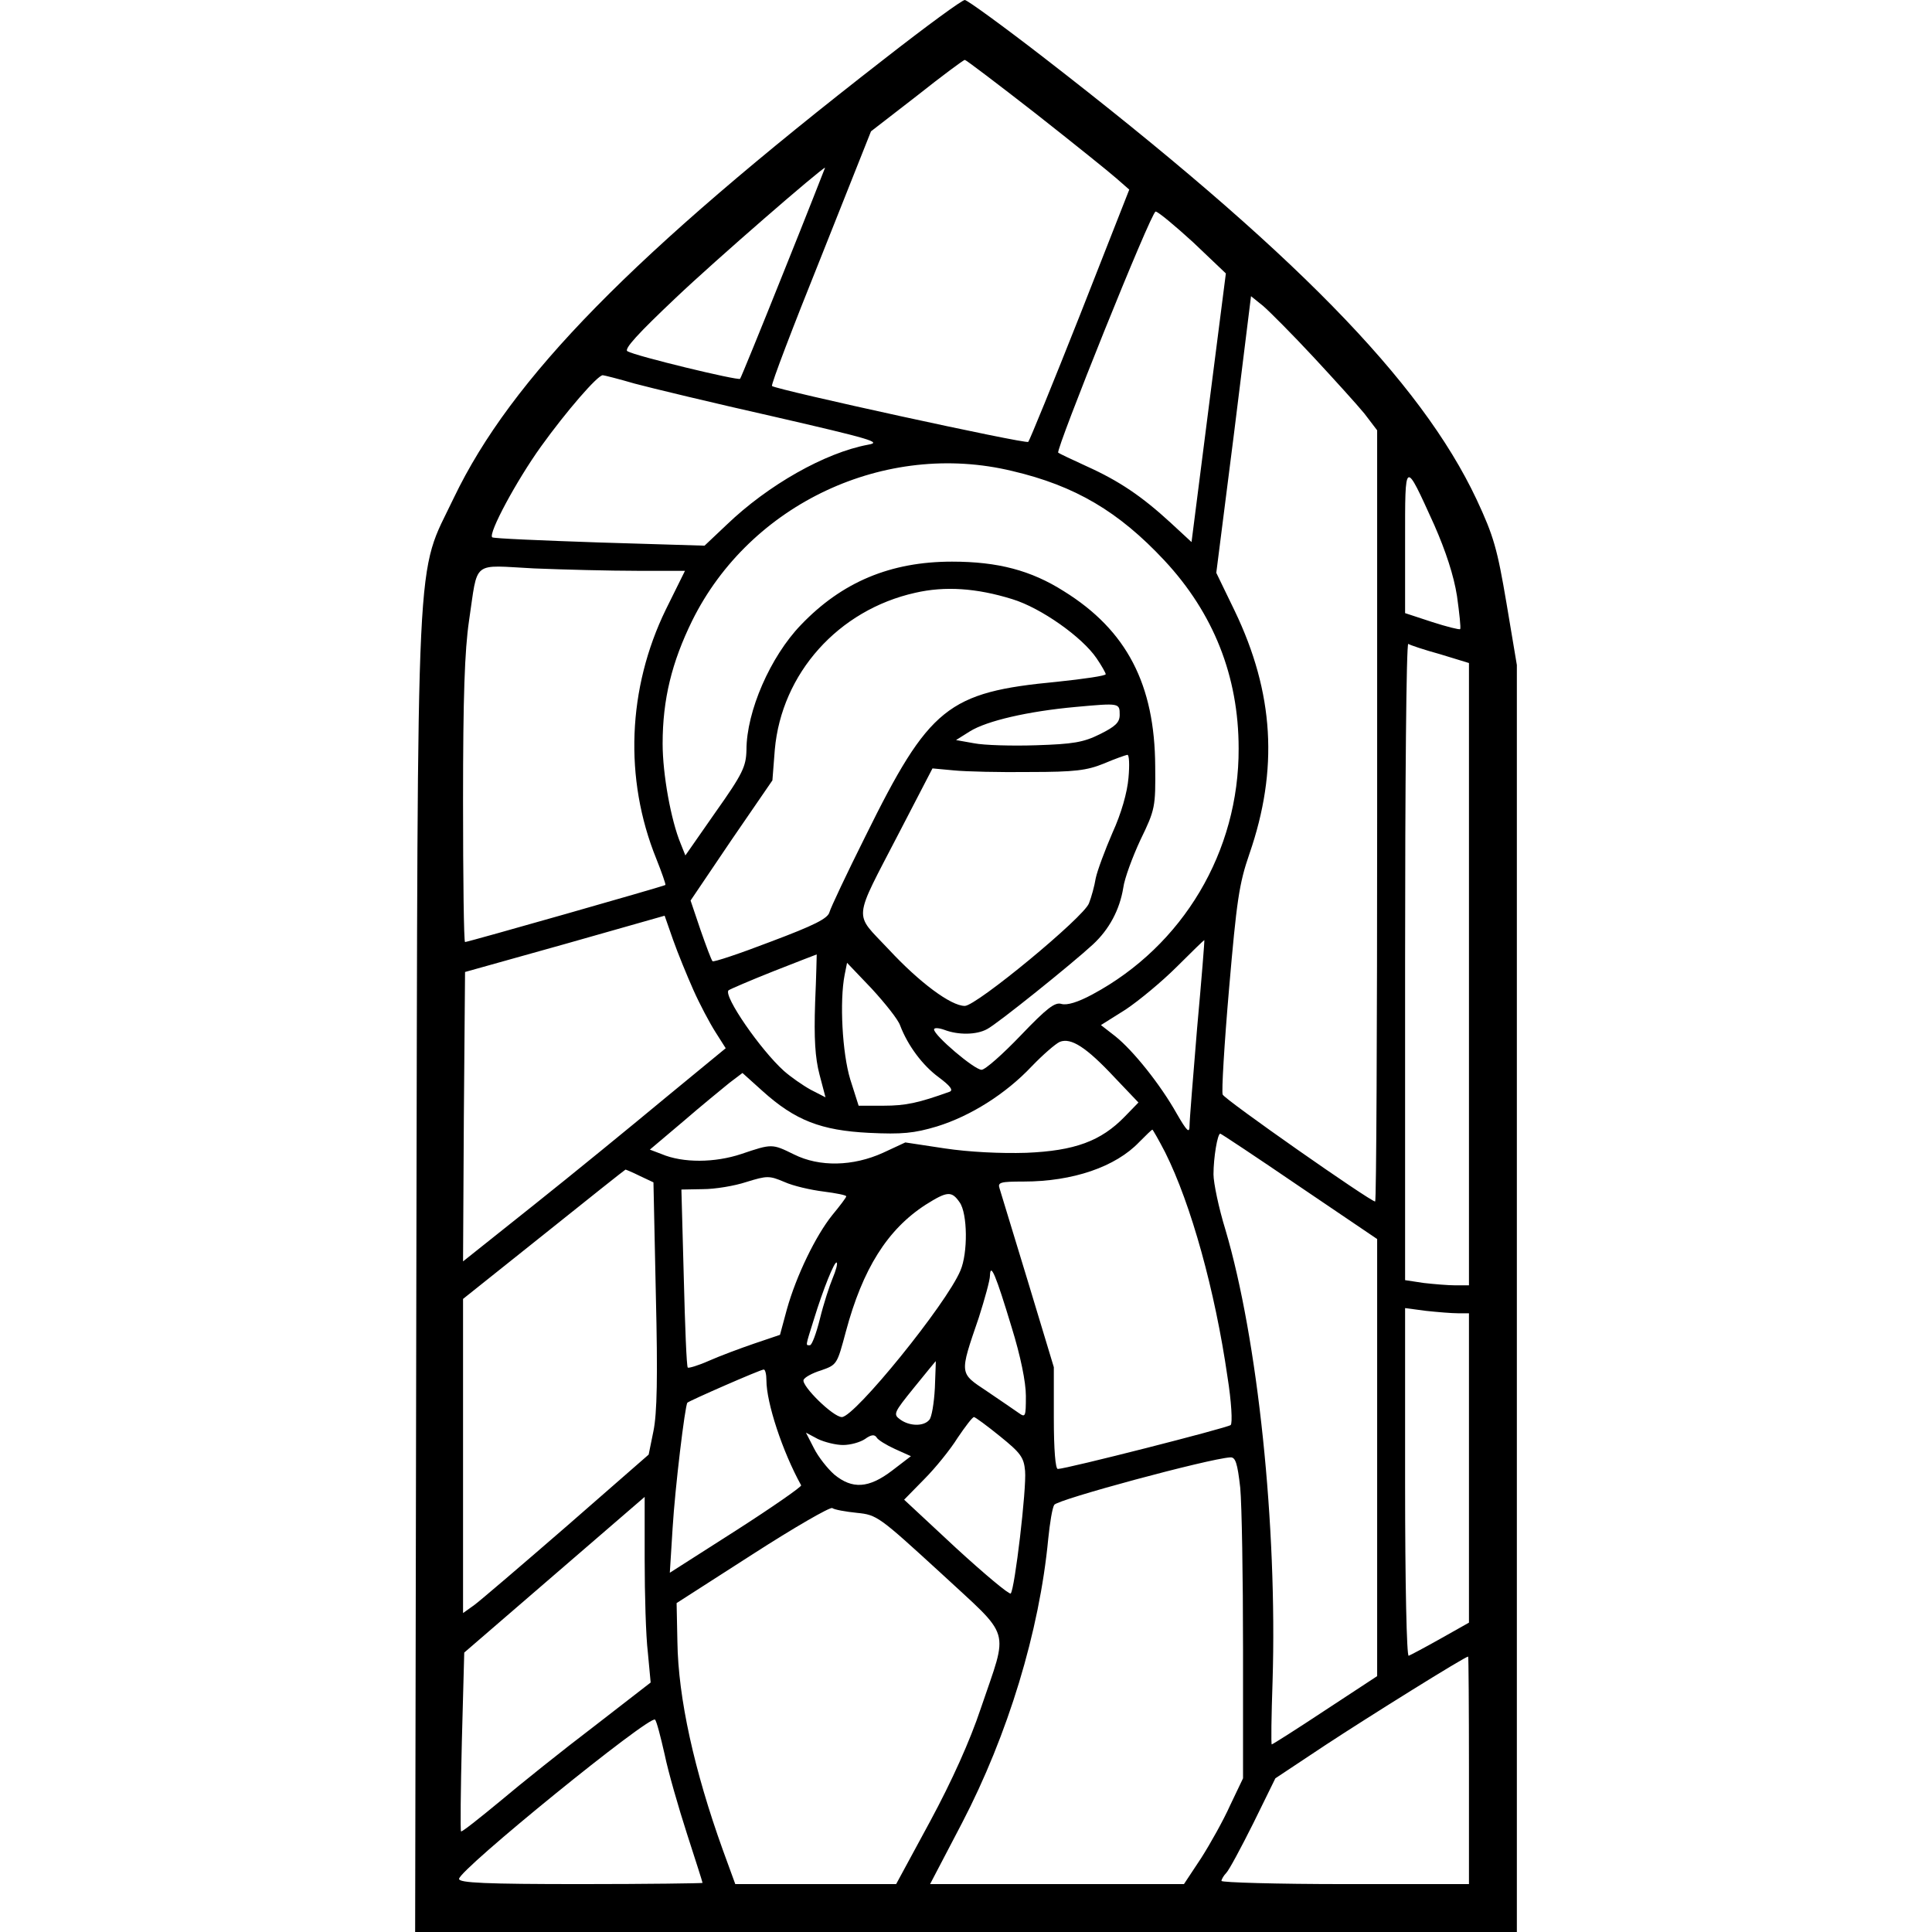 <?xml version="1.0" encoding="UTF-8" standalone="yes"?>
<svg version="1.0" xmlns="http://www.w3.org/2000/svg" width="100mm" height="100mm" viewBox="0 0 276 484" preserveAspectRatio="xMidYMid meet">
  <g transform="translate(0,484) scale(0.1,-0.1)" fill="#000000" stroke="none">
    <path d="M1175 4692 c-631 -490 -934 -799 -1078 -1099 -97 -204 -90 -65 -94
-1950 l-3 -1643 1380 0 1380 0 0 1587 0 1587 -26 155 c-23 136 -32 168 -75
260 -140 297 -460 624 -1087 1109 -101 78 -189 142 -195 142 -7 0 -97 -66
-202 -148z m379 -136 c94 -74 185 -147 203 -163 l32 -28 -123 -313 c-68 -172
-127 -316 -130 -319 -6 -6 -633 131 -642 140 -3 3 52 147 122 321 l126 317
115 89 c63 50 117 90 120 90 3 0 82 -60 177 -134z m-631 -398 c-58 -145 -107
-265 -109 -267 -5 -5 -262 57 -282 69 -10 5 27 45 120 133 101 96 364 324 375
327 0 0 -46 -118 -104 -262z m1026 75 l82 -78 -43 -336 -43 -337 -53 49 c-72
66 -128 104 -210 141 -37 17 -69 32 -71 34 -7 6 233 604 244 604 6 0 48 -35
94 -77z m301 -287 c52 -56 110 -120 128 -142 l32 -42 0 -966 c0 -531 -2 -966
-5 -966 -12 0 -378 256 -382 268 -3 7 4 126 16 265 19 220 25 263 51 338 73
211 62 403 -37 609 l-46 95 44 346 43 347 31 -25 c16 -14 73 -71 125 -127z
m-1700 -67 c41 -11 199 -49 350 -83 243 -56 270 -64 235 -70 -108 -20 -251
-101 -355 -201 l-55 -52 -264 8 c-145 5 -266 10 -268 13 -10 10 61 142 122
227 64 89 142 179 155 179 3 0 39 -9 80 -21z m946 -219 c158 -37 267 -102 381
-224 123 -132 186 -290 186 -471 1 -258 -139 -494 -366 -616 -37 -20 -64 -28
-78 -24 -16 5 -36 -10 -102 -79 -45 -47 -89 -86 -98 -86 -18 0 -119 86 -119
101 0 5 12 4 26 -1 34 -13 80 -13 107 2 24 12 212 163 265 212 41 38 67 87 76
142 3 23 23 77 43 120 37 76 38 83 37 184 -1 205 -71 341 -229 439 -82 52
-165 74 -280 74 -154 0 -276 -51 -379 -159 -76 -79 -136 -216 -136 -313 -1
-41 -9 -59 -77 -155 l-76 -109 -12 30 c-24 58 -45 173 -45 250 0 111 23 204
74 308 145 293 484 452 802 375z m1057 -135 c29 -66 49 -127 57 -178 6 -43 10
-80 8 -83 -2 -2 -34 6 -71 18 l-67 22 0 180 c0 207 -2 206 73 41z m-1998 -115
l121 0 -48 -97 c-96 -197 -105 -424 -24 -624 14 -35 24 -64 23 -66 -3 -3 -495
-143 -502 -143 -3 0 -5 159 -5 353 0 262 4 377 15 452 23 154 5 139 163 131
74 -3 190 -6 257 -6z m941 -71 c72 -22 175 -95 211 -148 13 -19 23 -37 23 -40
0 -4 -55 -12 -122 -19 -274 -26 -320 -63 -480 -387 -47 -94 -87 -179 -90 -190
-4 -16 -38 -33 -147 -74 -78 -30 -144 -52 -146 -49 -3 3 -16 38 -30 78 l-25
74 102 151 103 150 6 77 c17 191 159 350 352 393 74 17 153 12 243 -16z m1072
-138 l72 -22 0 -779 0 -780 -34 0 c-18 0 -54 3 -80 6 l-46 7 0 799 c0 440 3
797 8 795 4 -3 40 -15 80 -26z m-803 -152 c0 -19 -11 -29 -49 -48 -42 -21 -68
-25 -160 -28 -61 -2 -131 0 -156 5 l-45 8 35 22 c42 26 144 50 265 61 110 10
110 10 110 -20z m22 -158 c-3 -36 -18 -89 -40 -137 -19 -44 -38 -95 -42 -114
-3 -19 -11 -48 -17 -63 -13 -35 -282 -257 -311 -257 -35 0 -114 59 -191 142
-88 94 -91 65 27 293 l83 160 54 -5 c30 -3 116 -5 190 -4 113 0 143 4 185 21
28 12 54 21 59 22 5 1 6 -26 3 -58z m-1090 -531 c16 -36 41 -83 55 -105 l26
-41 -152 -125 c-83 -69 -231 -190 -329 -268 l-177 -141 2 362 3 363 250 70
250 71 21 -60 c12 -34 35 -90 51 -126z m1262 -95 c-10 -121 -19 -231 -19 -245
0 -20 -6 -15 -32 30 -41 73 -109 158 -154 194 l-36 28 62 39 c33 22 91 70 128
107 37 37 68 67 69 67 1 0 -7 -99 -18 -220z m-957 63 c-3 -90 0 -138 11 -180
l15 -57 -37 19 c-20 11 -50 32 -67 47 -59 53 -152 188 -139 202 4 3 55 25 113
48 59 23 107 42 108 42 0 1 -1 -54 -4 -121z m213 -57 c19 -50 56 -100 97 -130
28 -21 37 -32 27 -36 -78 -28 -110 -35 -165 -35 l-63 0 -21 66 c-20 66 -27
196 -14 262 l6 30 62 -65 c33 -36 66 -77 71 -92z m537 -130 l60 -63 -34 -35
c-60 -62 -126 -86 -247 -91 -65 -2 -144 2 -204 11 l-99 15 -56 -26 c-75 -34
-159 -36 -223 -4 -55 27 -55 27 -132 1 -66 -22 -146 -23 -200 0 l-29 11 84 71
c45 39 98 82 115 96 l33 25 50 -45 c82 -74 147 -99 267 -105 83 -4 113 -1 170
16 84 26 172 81 238 151 28 29 59 56 70 61 28 11 66 -13 137 -89z m127 -188
c65 -130 125 -347 156 -562 10 -62 13 -117 8 -121 -8 -7 -412 -110 -433 -110
-6 0 -10 48 -10 128 l0 127 -65 215 c-36 118 -68 223 -71 233 -5 15 2 17 60
17 124 0 231 37 290 99 17 17 31 31 33 31 1 0 16 -26 32 -57z m336 -85 l195
-132 0 -548 0 -547 -131 -86 c-71 -47 -131 -85 -133 -85 -2 0 -1 71 2 158 12
390 -37 857 -118 1131 -17 55 -30 118 -30 139 0 42 10 102 17 102 2 0 91 -59
198 -132z m-1652 26 l34 -16 6 -282 c5 -205 3 -297 -6 -341 l-12 -59 -205
-179 c-113 -98 -217 -187 -232 -198 l-28 -20 0 393 0 394 203 162 c111 89 203
162 204 162 1 0 18 -7 36 -16z m460 -39 c31 -4 57 -9 57 -12 0 -3 -16 -24 -35
-47 -41 -51 -90 -151 -114 -237 l-17 -63 -65 -22 c-35 -12 -86 -31 -113 -43
-27 -12 -51 -19 -53 -17 -3 2 -7 104 -10 225 l-6 221 54 1 c30 0 79 8 109 18
52 16 57 16 95 0 22 -10 66 -20 98 -24z m341 -27 c20 -28 21 -127 2 -171 -35
-84 -265 -367 -297 -367 -22 0 -101 78 -96 93 2 6 21 17 44 24 40 14 40 15 62
97 42 157 104 256 200 318 54 34 65 35 85 6z m-318 -190 c-8 -19 -23 -65 -32
-102 -9 -36 -20 -66 -25 -66 -11 0 -12 -5 10 65 23 75 52 147 57 142 3 -2 -2
-20 -10 -39z m448 -122 c23 -74 36 -139 36 -173 0 -53 -1 -55 -19 -42 -11 8
-47 32 -79 54 -69 46 -69 41 -20 184 15 47 28 94 28 105 1 35 15 1 54 -128z
m1119 34 l27 0 0 -387 0 -388 -71 -40 c-39 -22 -75 -41 -80 -43 -5 -2 -9 177
-9 434 l0 437 53 -7 c28 -3 64 -6 80 -6z m-1311 -187 c-2 -38 -8 -74 -14 -80
-14 -17 -50 -16 -73 1 -18 13 -16 17 35 80 29 36 54 66 54 66 1 0 -1 -30 -2
-67z m-422 19 c0 -56 40 -178 87 -263 2 -3 -71 -54 -163 -113 l-166 -106 7
112 c6 100 31 307 37 314 5 5 183 83 191 83 4 1 7 -12 7 -27z m585 -140 c52
-42 60 -53 63 -87 4 -44 -26 -297 -36 -307 -4 -3 -65 48 -137 114 l-130 121
50 51 c28 28 66 75 84 104 19 28 37 52 41 52 3 0 33 -22 65 -48z m-393 -22
c19 0 43 7 55 15 15 11 24 12 29 4 3 -6 24 -19 46 -29 l40 -18 -47 -36 c-59
-45 -100 -47 -145 -10 -17 15 -40 44 -51 66 l-20 39 30 -16 c17 -8 45 -15 63
-15z m995 -107 c4 -43 7 -224 7 -403 l0 -325 -32 -67 c-17 -38 -50 -97 -73
-133 l-43 -65 -318 0 -318 0 80 153 c115 221 194 480 216 712 4 39 10 77 15
85 6 13 388 116 441 119 13 1 18 -14 25 -76z m-1492 -180 c0 -87 3 -192 8
-233 l7 -75 -142 -110 c-79 -60 -185 -145 -236 -188 -52 -43 -95 -77 -97 -75
-2 2 -1 103 2 225 l6 223 226 195 c124 107 226 195 226 195 0 0 0 -71 0 -157z
m532 117 c50 -5 55 -9 208 -149 182 -169 172 -134 102 -341 -27 -81 -72 -181
-127 -283 l-85 -157 -201 0 -202 0 -31 85 c-72 200 -112 381 -114 522 l-2 97
190 122 c104 67 194 119 200 116 5 -4 33 -9 62 -12z m1533 -645 l0 -285 -310
0 c-170 0 -310 4 -310 8 0 4 6 14 12 20 7 7 37 63 68 125 l55 112 125 83 c108
71 350 222 358 222 1 0 2 -128 2 -285z m-2015 40 c9 -44 35 -134 56 -199 21
-65 39 -121 39 -123 0 -1 -137 -3 -305 -3 -238 0 -305 3 -305 13 0 23 479 412
491 399 4 -4 14 -43 24 -87z"/>
  </g>
</svg>